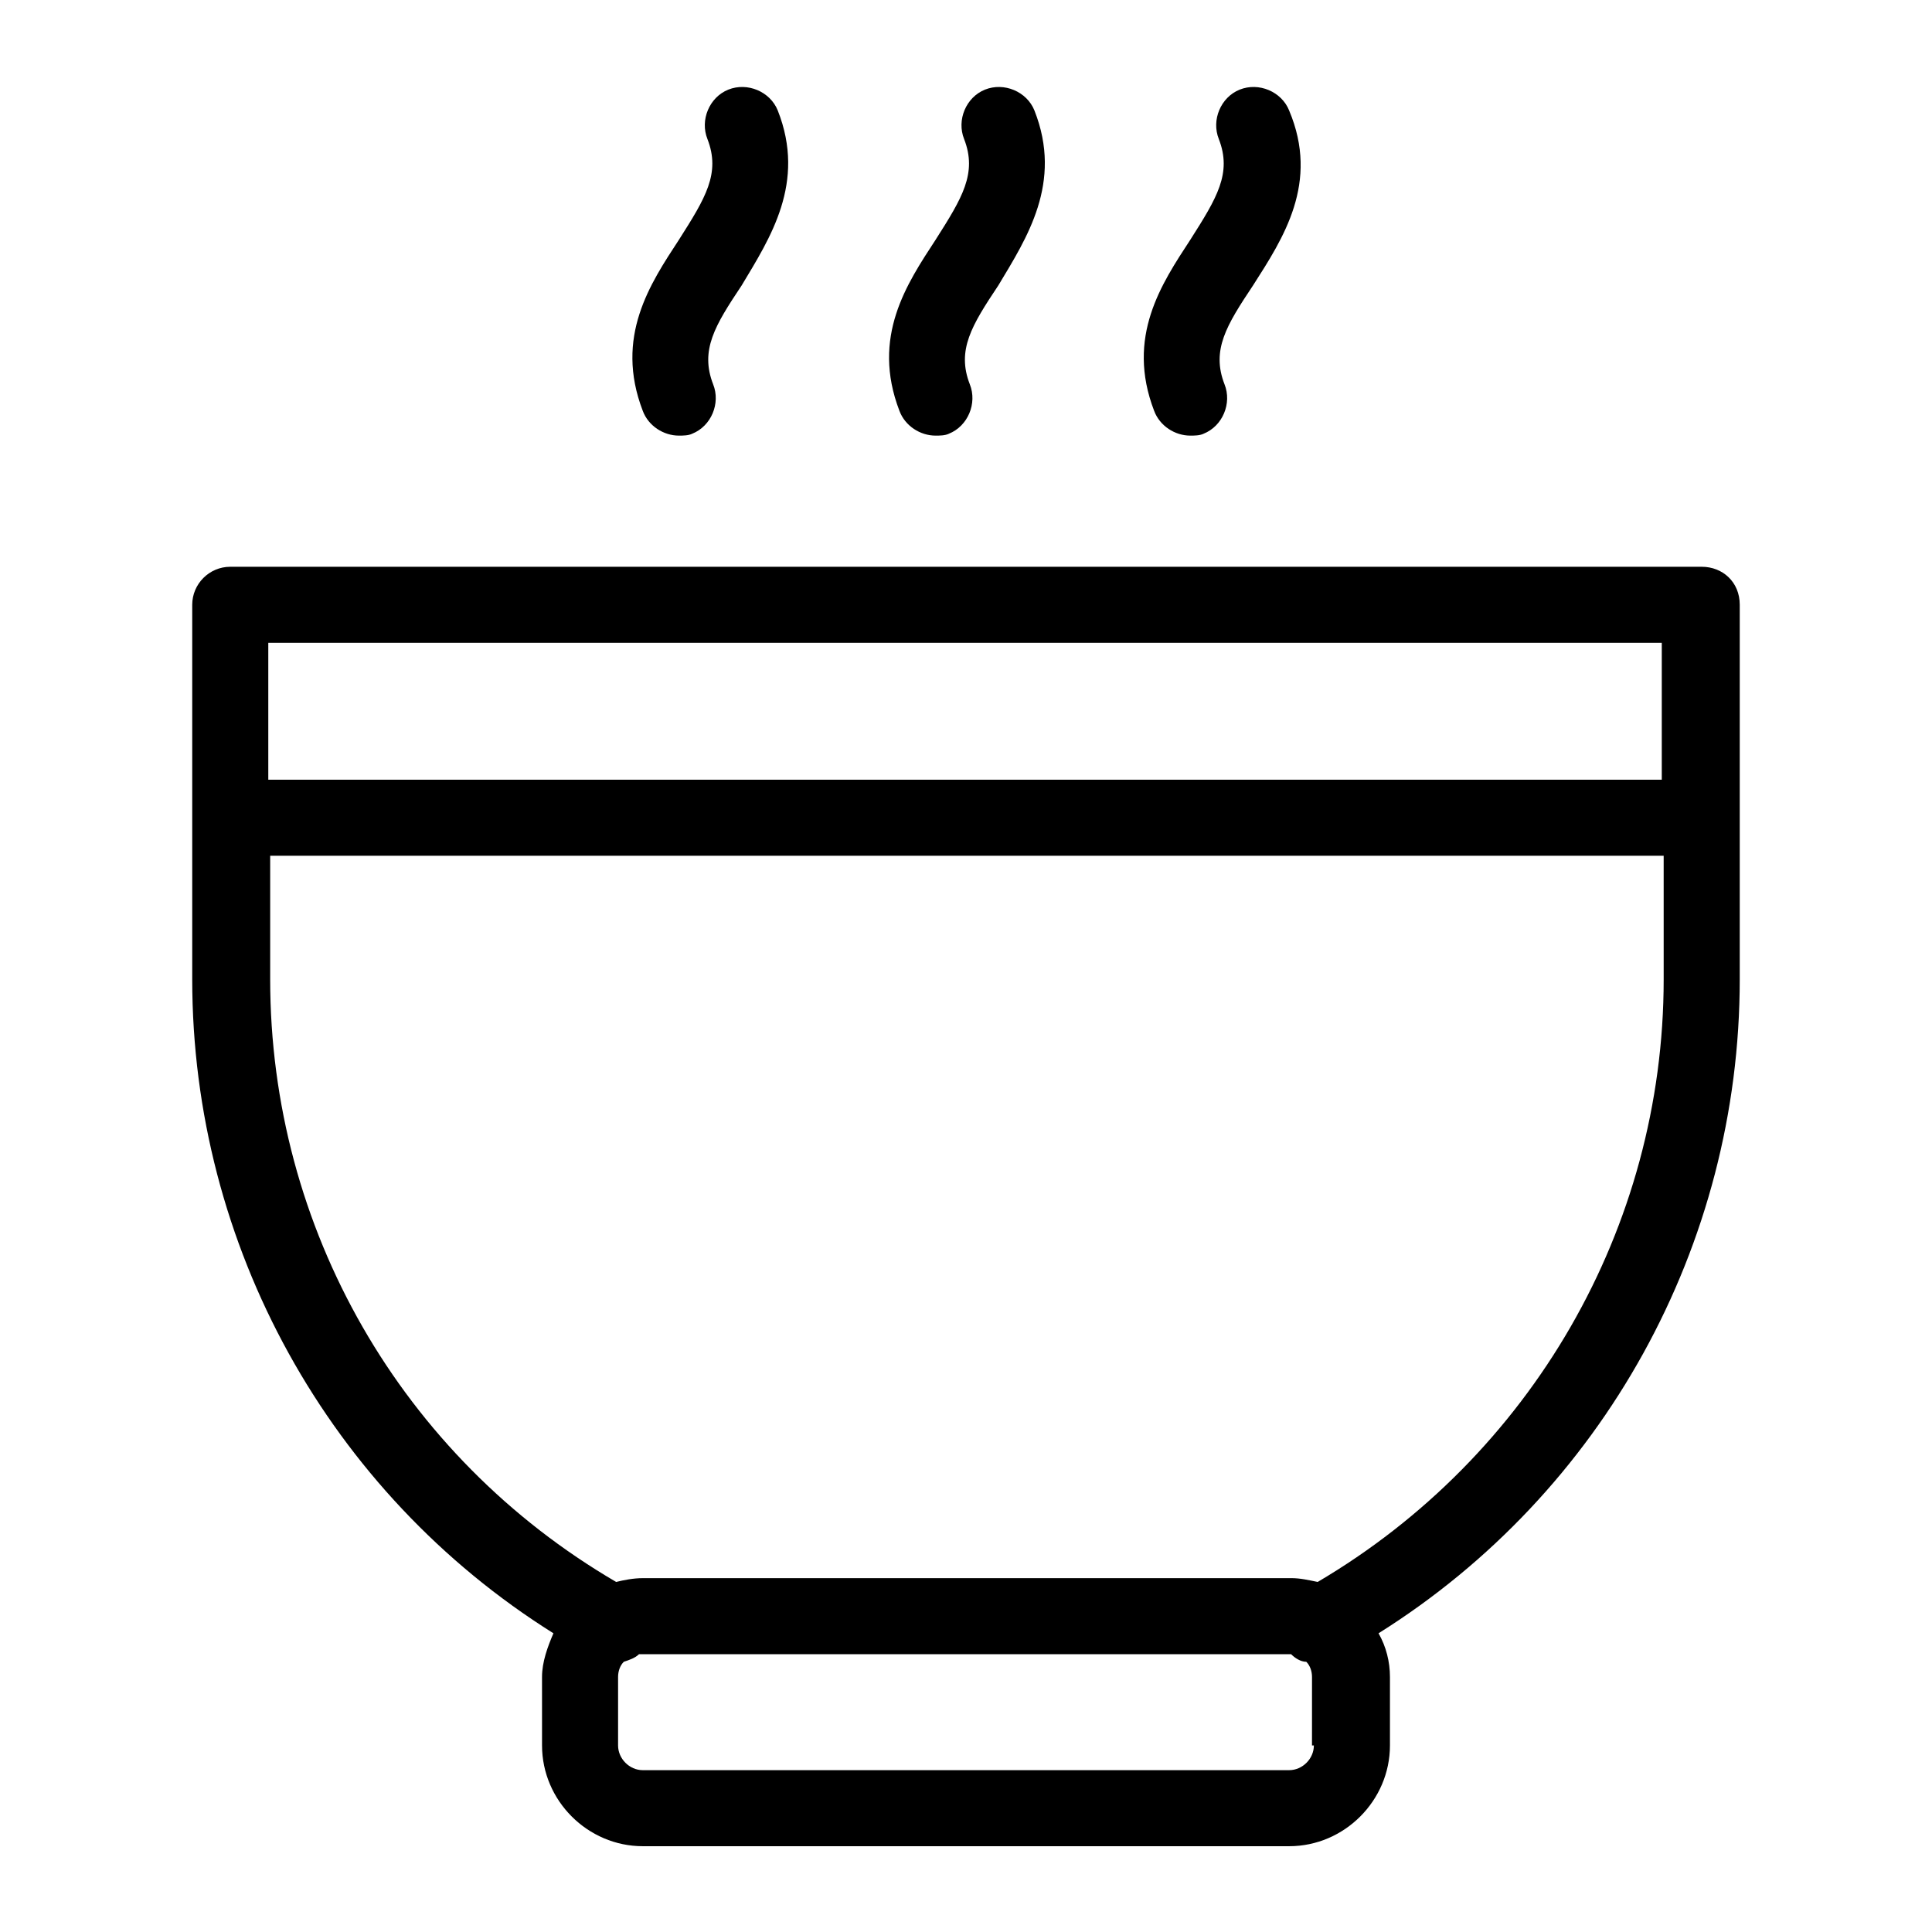 <?xml version="1.0" encoding="UTF-8"?>
<!-- Uploaded to: SVG Repo, www.svgrepo.com, Generator: SVG Repo Mixer Tools -->
<svg fill="#000000" width="800px" height="800px" version="1.1" viewBox="144 144 512 512" xmlns="http://www.w3.org/2000/svg">
 <g>
  <path d="m594.97 294.2h-389.95c-5.543 0-10.078 4.535-10.078 10.078v99.25c0 70.535 36.273 136.03 95.723 173.31-1.512 3.527-3.023 7.559-3.023 11.586l0.004 18.137c0 14.609 12.09 26.703 26.703 26.703h171.3c14.609 0 26.703-12.09 26.703-26.703v-18.137c0-4.031-1.008-8.062-3.023-11.586 59.449-37.281 95.723-102.78 95.723-173.31v-99.254c0-6.043-4.535-10.074-10.078-10.074zm-379.87 20.152h369.29v36.273h-369.29zm277.09 292.21c0 3.527-3.023 6.551-6.551 6.551h-171.29c-3.527 0-6.551-3.023-6.551-6.551v-18.137c0-1.512 0.504-3.023 1.512-4.031 1.512-0.504 3.023-1.008 4.031-2.016h0.504 171.3 1.008c1.008 1.008 2.519 2.016 4.031 2.016 1.008 1.008 1.512 2.519 1.512 4.031l-0.004 18.137zm92.703-203.04c0 66-35.266 126.46-91.691 159.71-2.519-0.504-4.535-1.008-7.055-1.008l-171.8 0.004c-2.519 0-5.039 0.504-7.055 1.008-56.93-33.25-91.691-93.707-91.691-159.71v-32.746h369.29z"/>
  <path d="m350.12 173.29c-2.016-5.039-8.062-7.559-13.098-5.543-5.039 2.016-7.559 8.062-5.543 13.098 3.527 9.07-0.504 15.617-7.559 26.703-7.559 11.586-17.129 25.695-9.574 45.344 1.512 4.031 5.543 6.551 9.574 6.551 1.008 0 2.519 0 3.527-0.504 5.039-2.016 7.559-8.062 5.543-13.098-3.527-9.07 0.504-15.617 7.559-26.199 7.555-12.598 17.129-27.207 9.57-46.352z"/>
  <path d="m418.14 173.29c-2.016-5.039-8.062-7.559-13.098-5.543-5.039 2.016-7.559 8.062-5.543 13.098 3.527 9.07-0.504 15.617-7.559 26.703-7.559 11.586-17.129 25.695-9.574 45.344 1.512 4.031 5.543 6.551 9.574 6.551 1.008 0 2.519 0 3.527-0.504 5.039-2.016 7.559-8.062 5.543-13.098-3.527-9.07 0.504-15.617 7.559-26.199 7.555-12.598 17.125-27.207 9.57-46.352z"/>
  <path d="m485.64 173.29c-2.016-5.039-8.062-7.559-13.098-5.543-5.039 2.016-7.559 8.062-5.543 13.098 3.527 9.07-0.504 15.617-7.559 26.703-7.559 11.586-17.129 25.695-9.574 45.344 1.512 4.031 5.543 6.551 9.574 6.551 1.008 0 2.519 0 3.527-0.504 5.039-2.016 7.559-8.062 5.543-13.098-3.527-9.07 0.504-15.617 7.559-26.199 8.059-12.598 17.633-27.207 9.57-46.352z"/>
 </g>
</svg>